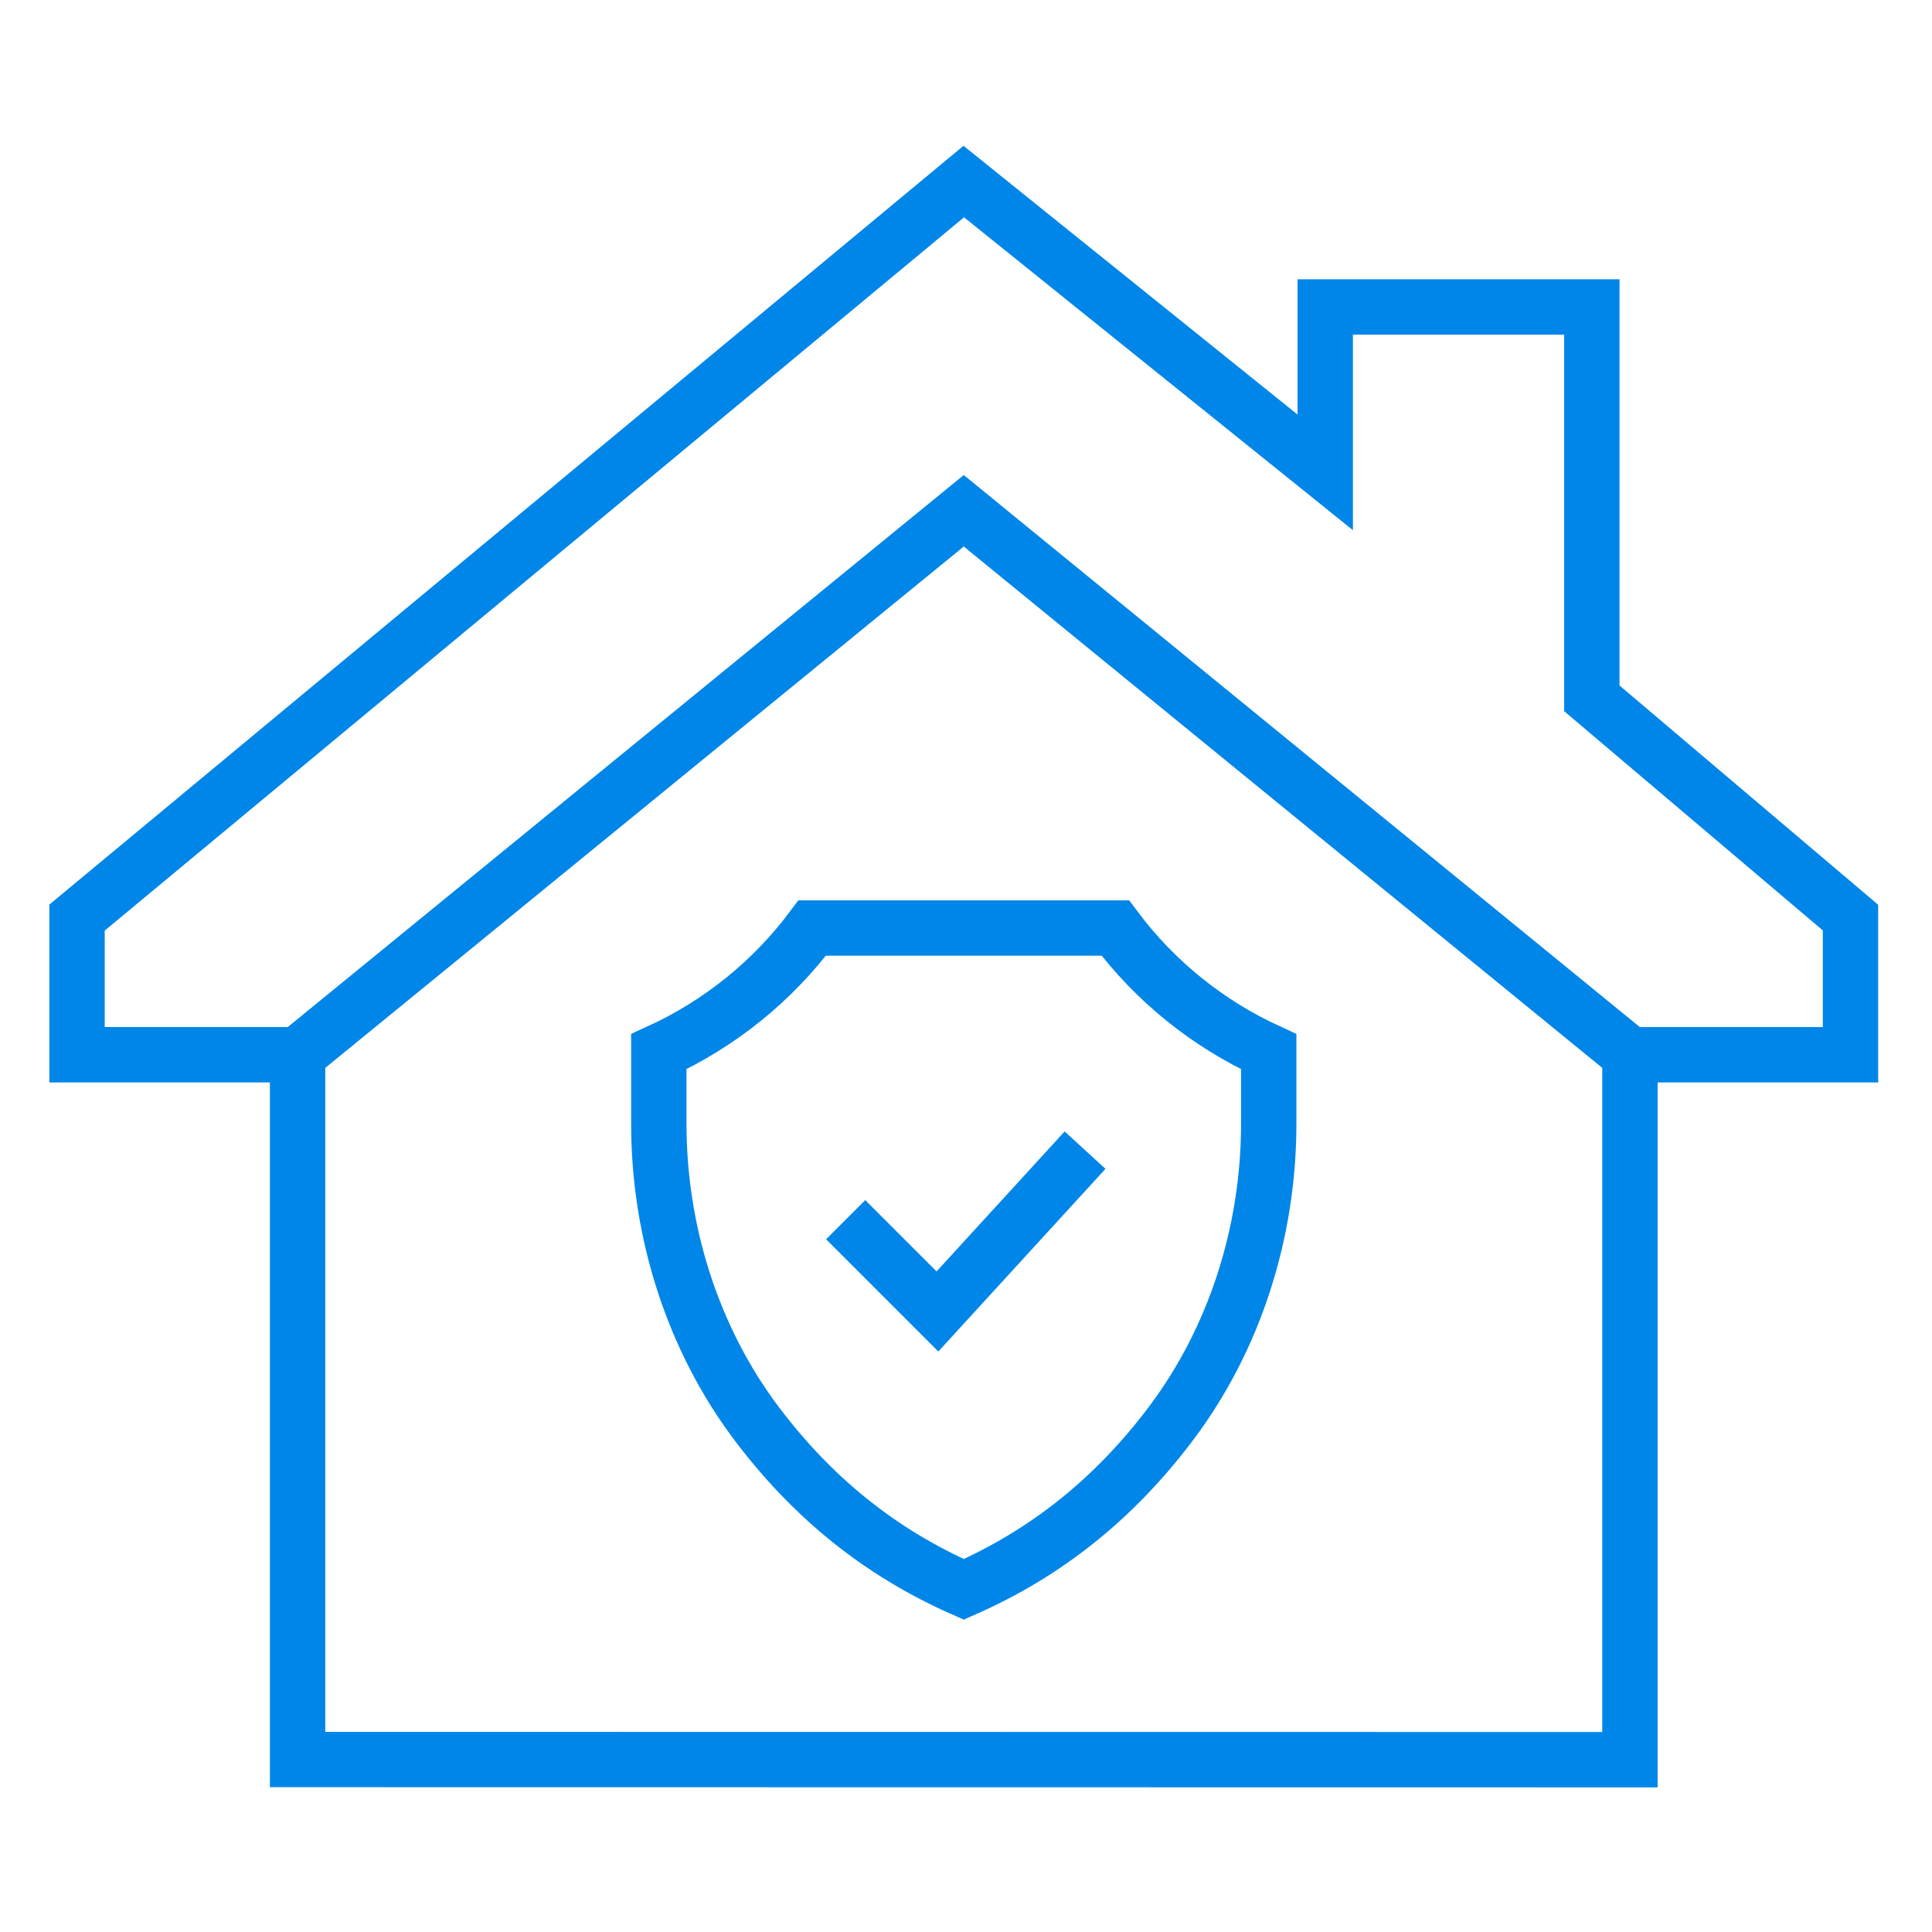 <?xml version="1.0" encoding="UTF-8"?>
<svg id="Layer_1" xmlns="http://www.w3.org/2000/svg" version="1.1" viewBox="0 0 320 320">
  <!-- Generator: Adobe Illustrator 29.5.0, SVG Export Plug-In . SVG Version: 2.1.0 Build 137)  -->
  <defs>
    <style>
      .st0 {
        fill: none;
        stroke: #0086e8;
        stroke-miterlimit: 10;
        stroke-width: 9.17px;
      }
    </style>
  </defs>
  <g>
    <polygon class="st0" points="269.97 291.46 269.97 174.7 306.5 174.7 306.5 151.98 263.66 115.67 263.66 50.84 219.5 50.84 219.5 78.24 159.63 30.07 12.76 151.98 12.76 174.7 49.29 174.7 49.29 291.43 269.97 291.46"/>
    <polyline class="st0" points="49.29 174.7 159.63 84.6 269.97 174.7"/>
  </g>
  <g>
    <path class="st0" d="M134.53,153.71c-6.58,8.79-15.28,15.85-25.41,20.48v11.93c0,18.11,5.73,35.71,16.12,49.56,9.36,12.46,20.66,21.53,34.39,27.57,13.73-6.03,25.03-15.11,34.39-27.57,10.4-13.85,16.12-31.44,16.12-49.56v-11.93c-10.13-4.63-18.83-11.69-25.41-20.48h-50.2Z"/>
    <polyline class="st0" points="179.72 190.5 155.27 217.22 140.07 202.02"/>
  </g>
</svg>